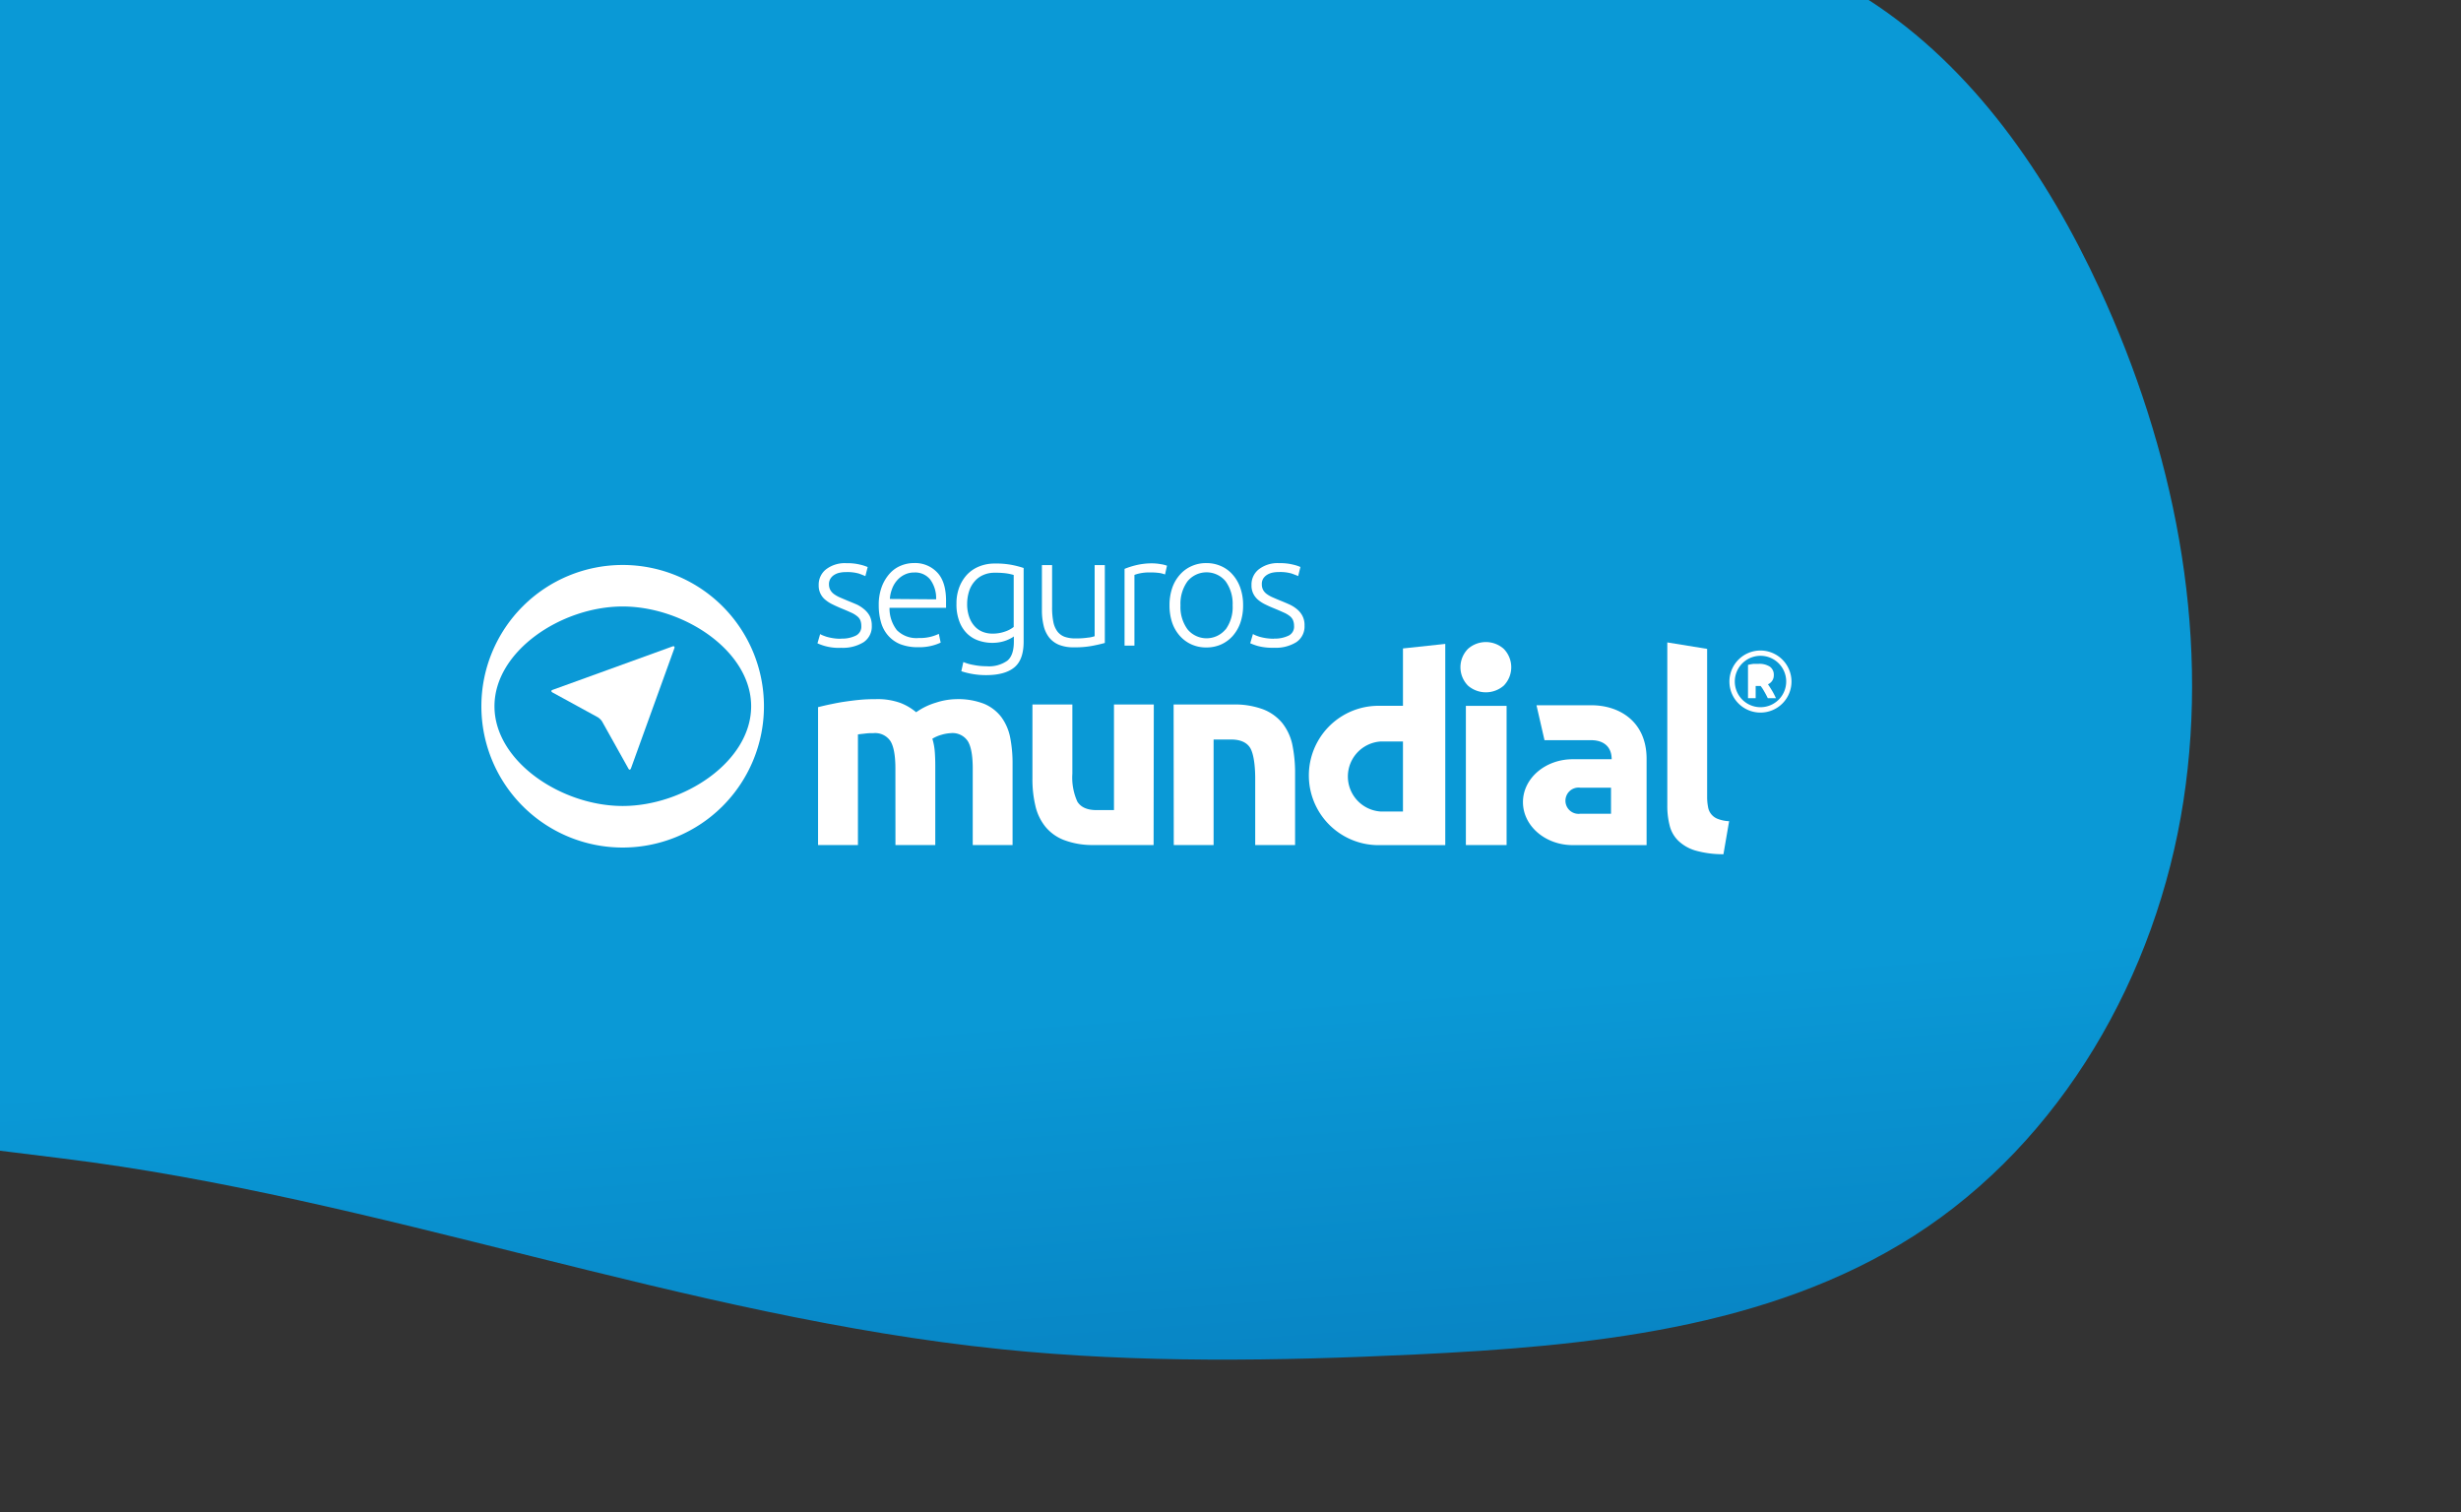 <svg xmlns="http://www.w3.org/2000/svg" xmlns:xlink="http://www.w3.org/1999/xlink" viewBox="0 0 498 306"><rect x="0" y="0" width="498" height="306" fill="#333333" stroke="none"/><defs><style>.cls-1{fill:url(#Degradado_sin_nombre_40);}.cls-2{fill:#fff;}.cls-3{fill:none;}</style><linearGradient id="Degradado_sin_nombre_40" x1="195.31" y1="-178" x2="235.49" y2="369.4" gradientUnits="userSpaceOnUse"><stop offset="0.7" stop-color="#0a99d6"/><stop offset="0.92" stop-color="#0678b9"/></linearGradient></defs><g id="Capa_2" data-name="Capa 2"><g id="Capa_1-2" data-name="Capa 1"><path class="cls-1" d="M441.82,162.17c-5.41,35.14-24.59,68.79-54.55,87.93-29.49,18.83-66,22.33-100.91,24-27.86,1.32-55.84,1.78-83.59-1.05-64.44-6.59-126-30.75-190.29-38.64L0,232.86V0H378.14c21.14,13.64,36.12,35.46,46.72,58.41C439.77,90.69,447.24,127,441.82,162.17Z"/><path class="cls-2" d="M170.22,129.23a6.33,6.33,0,0,0,2.91-.58,2,2,0,0,0,1.16-2,3,3,0,0,0-.2-1.14,2.13,2.13,0,0,0-.69-.85,5.28,5.28,0,0,0-1.25-.73c-.5-.23-1.14-.51-1.91-.82-.59-.25-1.18-.51-1.72-.78a6.74,6.74,0,0,1-1.45-.91,3.65,3.65,0,0,1-1.4-3,3.93,3.93,0,0,1,1.5-3.22,6.23,6.23,0,0,1,4.12-1.23,10.6,10.6,0,0,1,2.76.29,8.91,8.91,0,0,1,1.53.49l-.47,1.84c-.26-.13-.68-.29-1.27-.51a8.59,8.59,0,0,0-2.64-.31,6,6,0,0,0-1.31.13,3.3,3.3,0,0,0-1.1.45,2.36,2.36,0,0,0-.75.76,2.08,2.08,0,0,0-.29,1.13,2.36,2.36,0,0,0,.26,1.13,2.64,2.64,0,0,0,.74.84,6.55,6.55,0,0,0,1.19.68l1.63.69c.63.25,1.24.51,1.83.76a7,7,0,0,1,1.52,1,4.51,4.51,0,0,1,1.08,1.33,4.26,4.26,0,0,1,.41,1.94,3.81,3.81,0,0,1-1.66,3.35,8,8,0,0,1-4.53,1.13,10.26,10.26,0,0,1-4.8-.91l.54-1.86s.2.11.4.2.5.2.85.32a10.26,10.26,0,0,0,1.28.29,9.76,9.76,0,0,0,1.73.13Z"/><path class="cls-2" d="M189.74,115.94a6.13,6.13,0,0,0-4.78-2,6.9,6.9,0,0,0-2.64.52,6.17,6.17,0,0,0-2.27,1.59,8.38,8.38,0,0,0-1.61,2.67,10.34,10.34,0,0,0-.62,3.73,12.4,12.4,0,0,0,.45,3.44,6.82,6.82,0,0,0,1.42,2.69,6.54,6.54,0,0,0,2.49,1.78,9.77,9.77,0,0,0,3.66.61,10.27,10.27,0,0,0,2.87-.34,9.37,9.37,0,0,0,1.64-.59l-.37-1.77a9.62,9.62,0,0,1-1.43.53,8.93,8.93,0,0,1-2.65.31,5.57,5.57,0,0,1-4.42-1.6A7.16,7.16,0,0,1,180,123h11.44a3.88,3.88,0,0,0,0-.48c0-.18,0-.34,0-.51Q191.53,117.91,189.74,115.94Zm-9.67,5.27a6.63,6.63,0,0,1,.43-2,5.3,5.3,0,0,1,1-1.73,4.72,4.72,0,0,1,1.52-1.18,4.33,4.33,0,0,1,2-.45,3.89,3.89,0,0,1,3.22,1.43,6.34,6.34,0,0,1,1.19,4Z"/><path class="cls-2" d="M204.92,114.35a16.88,16.88,0,0,0-3.65-.31,8.16,8.16,0,0,0-3.23.63,6.8,6.8,0,0,0-2.43,1.7,7.87,7.87,0,0,0-1.53,2.57,9.11,9.11,0,0,0-.53,3.22,9.57,9.57,0,0,0,.6,3.64,6.63,6.63,0,0,0,1.59,2.45,6.1,6.1,0,0,0,2.32,1.39,8.58,8.58,0,0,0,4.34.3,7.31,7.31,0,0,0,1.26-.36,8.43,8.43,0,0,0,.93-.43,3.85,3.85,0,0,0,.57-.36v1.07c0,1.81-.43,3.1-1.32,3.84a6.43,6.43,0,0,1-4.21,1.12,13,13,0,0,1-2.63-.26,9.11,9.11,0,0,1-2.06-.59l-.41,1.86a15.81,15.81,0,0,0,5,.79c2.56,0,4.45-.52,5.72-1.56s1.89-2.78,1.89-5.22v-14.9A19.92,19.92,0,0,0,204.92,114.35Zm.21,12.52a5.77,5.77,0,0,1-1.78.94,7.42,7.42,0,0,1-2.55.41,5.22,5.22,0,0,1-1.86-.33,4.3,4.3,0,0,1-1.62-1.06,5.42,5.42,0,0,1-1.16-1.88,7.78,7.78,0,0,1-.45-2.76,8.51,8.51,0,0,1,.39-2.54,5.54,5.54,0,0,1,1.12-2,4.73,4.73,0,0,1,1.75-1.29,5.55,5.55,0,0,1,2.34-.46,16.38,16.38,0,0,1,2.43.14,12.06,12.06,0,0,1,1.39.31Z"/><path class="cls-2" d="M223.57,130.11c-.61.17-1.43.37-2.47.57a18.48,18.48,0,0,1-3.79.31,7.73,7.73,0,0,1-3.05-.52,5,5,0,0,1-2-1.52,6.16,6.16,0,0,1-1.08-2.37,13.15,13.15,0,0,1-.34-3.06v-9.16h2.06v8.49a14.69,14.69,0,0,0,.25,3,4.82,4.82,0,0,0,.82,1.93,3.28,3.28,0,0,0,1.46,1.08,6.45,6.45,0,0,0,2.2.33,15.75,15.75,0,0,0,2.53-.16,5.28,5.28,0,0,0,1.35-.29V114.36h2.06Z"/><path class="cls-2" d="M233,114a9.77,9.77,0,0,1,1.91.17,5.49,5.49,0,0,1,1.24.31l-.4,1.77a6,6,0,0,0-1-.28,12.41,12.41,0,0,0-2-.13,9.29,9.29,0,0,0-2.12.19,7.48,7.48,0,0,0-1.07.31v14.31h-2V115.12a16,16,0,0,1,2.18-.71A13.48,13.48,0,0,1,233,114Z"/><path class="cls-2" d="M251,119a7.93,7.93,0,0,0-1.55-2.7,6.64,6.64,0,0,0-2.34-1.73,7.11,7.11,0,0,0-3-.62,7,7,0,0,0-3,.62,6.68,6.68,0,0,0-2.35,1.73,7.79,7.79,0,0,0-1.56,2.7,10.71,10.71,0,0,0-.54,3.5,10.86,10.86,0,0,0,.54,3.51,7.89,7.89,0,0,0,1.56,2.68,7,7,0,0,0,2.35,1.72,7.14,7.14,0,0,0,3,.61,7.26,7.26,0,0,0,3-.61,7,7,0,0,0,2.34-1.72,8,8,0,0,0,1.55-2.68,10.59,10.59,0,0,0,.55-3.51A10.45,10.45,0,0,0,251,119Zm-3,8.36a5,5,0,0,1-7.69,0,7.62,7.62,0,0,1-1.43-4.86,7.72,7.72,0,0,1,1.43-4.88,5,5,0,0,1,7.69,0,7.72,7.72,0,0,1,1.43,4.88A7.62,7.62,0,0,1,248,127.4Z"/><path class="cls-2" d="M257.79,129.23a6.43,6.43,0,0,0,2.92-.58,2,2,0,0,0,1.15-2,3,3,0,0,0-.21-1.14,2.17,2.17,0,0,0-.67-.85,5.37,5.37,0,0,0-1.26-.73c-.5-.23-1.14-.51-1.9-.82s-1.2-.51-1.75-.78a6.92,6.92,0,0,1-1.44-.91,3.87,3.87,0,0,1-1-1.25,3.66,3.66,0,0,1-.38-1.76,3.9,3.9,0,0,1,1.5-3.22,6.22,6.22,0,0,1,4.11-1.23,10.68,10.68,0,0,1,2.77.29,8.16,8.16,0,0,1,1.52.49l-.46,1.84c-.26-.13-.69-.29-1.29-.51a8.28,8.28,0,0,0-2.62-.31,6.16,6.16,0,0,0-1.32.13,3.43,3.43,0,0,0-1.09.45,2.5,2.5,0,0,0-.76.76,2.08,2.08,0,0,0-.27,1.13,2.36,2.36,0,0,0,.25,1.13,2.52,2.52,0,0,0,.74.84,6,6,0,0,0,1.2.68c.48.21,1,.44,1.63.69s1.22.51,1.79.76a6.83,6.83,0,0,1,1.56,1,4.3,4.3,0,0,1,1.06,1.33,4,4,0,0,1,.41,1.94,3.81,3.81,0,0,1-1.66,3.35,7.89,7.89,0,0,1-4.52,1.13,11.54,11.54,0,0,1-3.29-.36,13,13,0,0,1-1.52-.55l.55-1.86c.06,0,.19.11.4.2s.5.2.85.32a10.32,10.32,0,0,0,3,.42Z"/><path class="cls-2" d="M126,114.33a28.59,28.59,0,1,0,28.59,28.59A28.58,28.58,0,0,0,126,114.33Zm0,48.77c-12.37,0-25.94-9-25.94-20.18s13.57-20.19,25.94-20.19,26,9,26,20.19S138.41,163.1,126,163.1Z"/><path class="cls-2" d="M348.75,172.86a20.1,20.1,0,0,1-5.69-.75,8.44,8.44,0,0,1-3.47-2,6.42,6.42,0,0,1-1.73-3.08,15.94,15.94,0,0,1-.47-4.08V130l8.06,1.31v30a10.36,10.36,0,0,0,.18,1.95,3.08,3.08,0,0,0,1.94,2.44,7.24,7.24,0,0,0,2.33.48Z"/><path class="cls-2" d="M181.19,155.5c0-2.6-.34-4.45-1-5.52a3.71,3.71,0,0,0-3.44-1.62c-.5,0-1,0-1.56.07s-1.07.11-1.58.19V171h-8.07V143.1c.7-.17,1.5-.37,2.42-.56s1.89-.39,2.92-.54,2.08-.29,3.17-.39,2.15-.13,3.19-.13a13.57,13.57,0,0,1,5,.78,11.17,11.17,0,0,1,3.15,1.87,13.58,13.58,0,0,1,4-1.94,13.9,13.9,0,0,1,4.14-.71,14.44,14.44,0,0,1,5.6.94,8.59,8.59,0,0,1,3.49,2.68,10.36,10.36,0,0,1,1.79,4.11,27.06,27.06,0,0,1,.49,5.32V171h-8.06V155.5c0-2.6-.34-4.45-1-5.52a3.69,3.69,0,0,0-3.44-1.62,8,8,0,0,0-1.81.31,7.48,7.48,0,0,0-1.92.82,12.25,12.25,0,0,1,.49,2.63c.07.92.1,1.89.1,2.93V171h-8.06Z"/><path class="cls-2" d="M233.44,171H221.33a16.22,16.22,0,0,1-6-1,9.06,9.06,0,0,1-3.81-2.73,10.43,10.43,0,0,1-2-4.2,23.15,23.15,0,0,1-.6-5.57V142.56H217v14a11.84,11.84,0,0,0,1,5.64c.7,1.15,2,1.73,3.85,1.73h3.57V142.56h8.06Z"/><path class="cls-2" d="M237.49,142.56H249.6a16.45,16.45,0,0,1,6.05,1,9.42,9.42,0,0,1,3.82,2.75,10.68,10.68,0,0,1,2,4.18,28.24,28.24,0,0,1,.6,6.06V171H254V157.51c0-2.6-.33-5-1-6.13s-2-1.73-3.85-1.73h-3.57V171h-8.06Z"/><path class="cls-2" d="M304.29,131.3a5.45,5.45,0,0,0-7.23,0,5.3,5.3,0,0,0,0,7.45,5.52,5.52,0,0,0,7.23,0,5.32,5.32,0,0,0,0-7.45Zm-7.66,11.54V171h8.24V142.84Z"/><path class="cls-2" d="M321.79,142.72H310.92l1.62,7.07h9.25c2.2-.07,4.34.91,4.34,3.85h-7.87c-5.57,0-10.08,3.88-10.08,8.68s4.51,8.7,10.07,8.7H333.2V153.56C333.2,145.91,327.54,142.62,321.79,142.72ZM326,164.67h-6.2a2.66,2.66,0,1,1,0-5.27H326Z"/><path class="cls-2" d="M358.55,139.7c-.29-.46-.54-.87-.79-1.23a1.91,1.91,0,0,0,.87-.73,1.94,1.94,0,0,0,.31-1.1,2,2,0,0,0-.79-1.73,3.9,3.9,0,0,0-2.31-.57c-.28,0-.61,0-1,0a7.84,7.84,0,0,0-1.12.21v6.73h1.55v-2.47h1a7.21,7.21,0,0,1,.7,1.06q.38.63.75,1.41h1.65A15.37,15.37,0,0,0,358.55,139.7ZM357,135.89a2.25,2.25,0,0,0-1-.21h-.33a1.63,1.63,0,0,0-.35,0v1.88h.52a2.79,2.79,0,0,0,1.14-.19.91.91,0,0,0,0-1.52Z"/><path class="cls-2" d="M356.24,131.64a6.28,6.28,0,1,0,6.28,6.27A6.29,6.29,0,0,0,356.24,131.64Zm0,11.47a5.2,5.2,0,1,1,5.21-5.2A5.2,5.2,0,0,1,356.24,143.11Z"/><path class="cls-2" d="M283.9,131.22v11.61h-5.32a14.1,14.1,0,0,0,0,28.19h13.88V130.3Zm0,33h-4.51a7.1,7.1,0,0,1,0-14.17h4.51Z"/><path class="cls-2" d="M111.8,140.13c-.31-.18-.29-.41,0-.52l24.29-8.8c.32-.12.49.06.37.38l-8.78,24.3c-.13.33-.37.35-.54,0L121.84,146a2.9,2.9,0,0,0-.86-.85Z"/><rect class="cls-3" width="498" height="306"/></g></g></svg>
